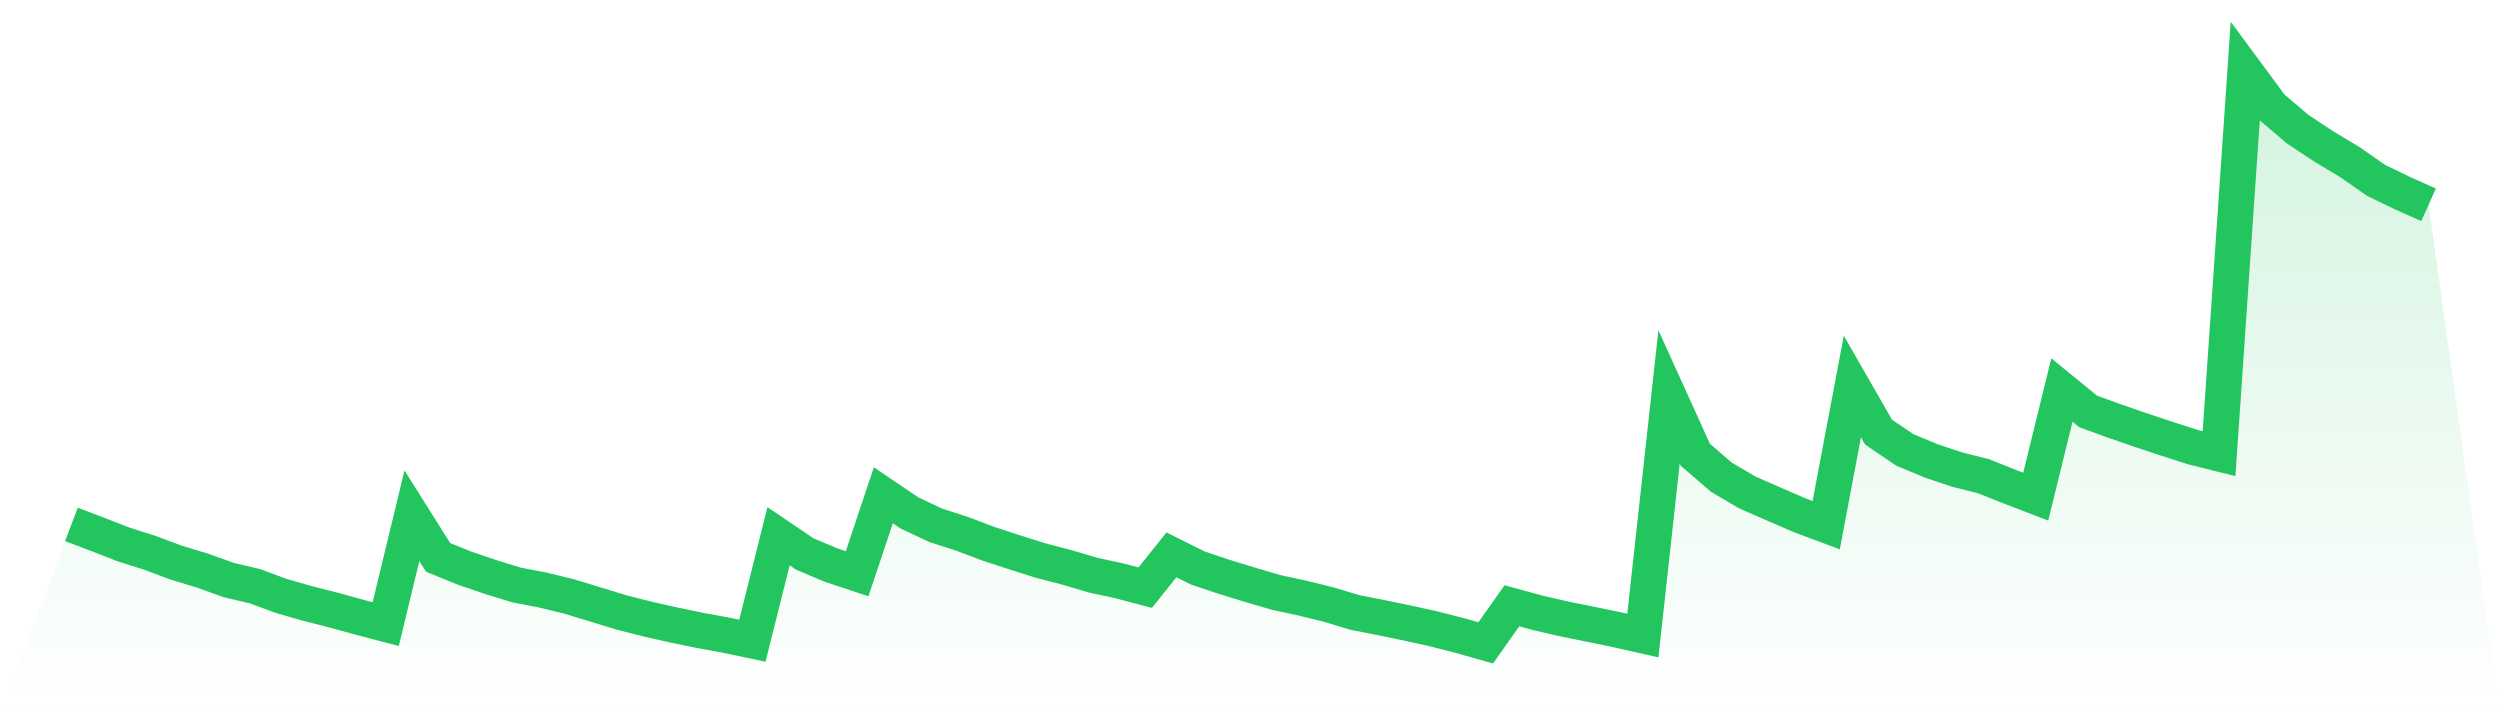 <svg viewBox="0 0 140 40" xmlns="http://www.w3.org/2000/svg">
<defs>
<linearGradient id="gradient" x1="0" x2="0" y1="0" y2="1">
<stop offset="0%" stop-color="#22c55e" stop-opacity="0.2"/>
<stop offset="100%" stop-color="#22c55e" stop-opacity="0"/>
</linearGradient>
</defs>
<path d="M4,29.368 L4,29.368 L5.467,29.924 L6.933,30.494 L8.4,30.959 L9.867,31.508 L11.333,31.952 L12.8,32.48 L14.267,32.825 L15.733,33.367 L17.2,33.789 L18.667,34.162 L20.133,34.564 L21.6,34.951 L23.067,28.882 L24.533,31.212 L26,31.811 L27.467,32.311 L28.933,32.761 L30.4,33.043 L31.867,33.402 L33.333,33.846 L34.8,34.296 L36.267,34.669 L37.733,35 L39.2,35.303 L40.667,35.571 L42.133,35.88 L43.6,30.029 L45.067,31.022 L46.533,31.642 L48,32.128 L49.467,27.734 L50.933,28.727 L52.4,29.417 L53.867,29.889 L55.333,30.445 L56.8,30.924 L58.267,31.388 L59.733,31.769 L61.2,32.205 L62.667,32.522 L64.133,32.909 L65.6,31.072 L67.067,31.804 L68.533,32.297 L70,32.747 L71.467,33.177 L72.933,33.494 L74.4,33.853 L75.867,34.296 L77.333,34.585 L78.8,34.888 L80.267,35.211 L81.733,35.585 L83.2,36 L84.667,33.923 L86.133,34.324 L87.6,34.662 L89.067,34.958 L90.533,35.261 L92,35.592 L93.467,22.228 L94.933,25.46 L96.4,26.727 L97.867,27.586 L99.333,28.227 L100.8,28.861 L102.267,29.41 L103.733,21.644 L105.2,24.2 L106.667,25.193 L108.133,25.805 L109.6,26.298 L111.067,26.664 L112.533,27.248 L114,27.812 L115.467,21.841 L116.933,23.038 L118.4,23.573 L119.867,24.08 L121.333,24.566 L122.8,25.038 L124.267,25.404 L125.733,4 L127.2,5.985 L128.667,7.232 L130.133,8.203 L131.6,9.083 L133.067,10.104 L134.533,10.815 L136,11.47 L140,40 L0,40 z" fill="url(#gradient)"/>
<path d="M4,29.368 L4,29.368 L5.467,29.924 L6.933,30.494 L8.4,30.959 L9.867,31.508 L11.333,31.952 L12.8,32.48 L14.267,32.825 L15.733,33.367 L17.2,33.789 L18.667,34.162 L20.133,34.564 L21.6,34.951 L23.067,28.882 L24.533,31.212 L26,31.811 L27.467,32.311 L28.933,32.761 L30.4,33.043 L31.867,33.402 L33.333,33.846 L34.8,34.296 L36.267,34.669 L37.733,35 L39.2,35.303 L40.667,35.571 L42.133,35.88 L43.6,30.029 L45.067,31.022 L46.533,31.642 L48,32.128 L49.467,27.734 L50.933,28.727 L52.4,29.417 L53.867,29.889 L55.333,30.445 L56.8,30.924 L58.267,31.388 L59.733,31.769 L61.2,32.205 L62.667,32.522 L64.133,32.909 L65.6,31.072 L67.067,31.804 L68.533,32.297 L70,32.747 L71.467,33.177 L72.933,33.494 L74.4,33.853 L75.867,34.296 L77.333,34.585 L78.8,34.888 L80.267,35.211 L81.733,35.585 L83.2,36 L84.667,33.923 L86.133,34.324 L87.6,34.662 L89.067,34.958 L90.533,35.261 L92,35.592 L93.467,22.228 L94.933,25.46 L96.4,26.727 L97.867,27.586 L99.333,28.227 L100.8,28.861 L102.267,29.41 L103.733,21.644 L105.2,24.2 L106.667,25.193 L108.133,25.805 L109.6,26.298 L111.067,26.664 L112.533,27.248 L114,27.812 L115.467,21.841 L116.933,23.038 L118.4,23.573 L119.867,24.08 L121.333,24.566 L122.8,25.038 L124.267,25.404 L125.733,4 L127.2,5.985 L128.667,7.232 L130.133,8.203 L131.6,9.083 L133.067,10.104 L134.533,10.815 L136,11.47" fill="none" stroke="#22c55e" stroke-width="2"/>
</svg>